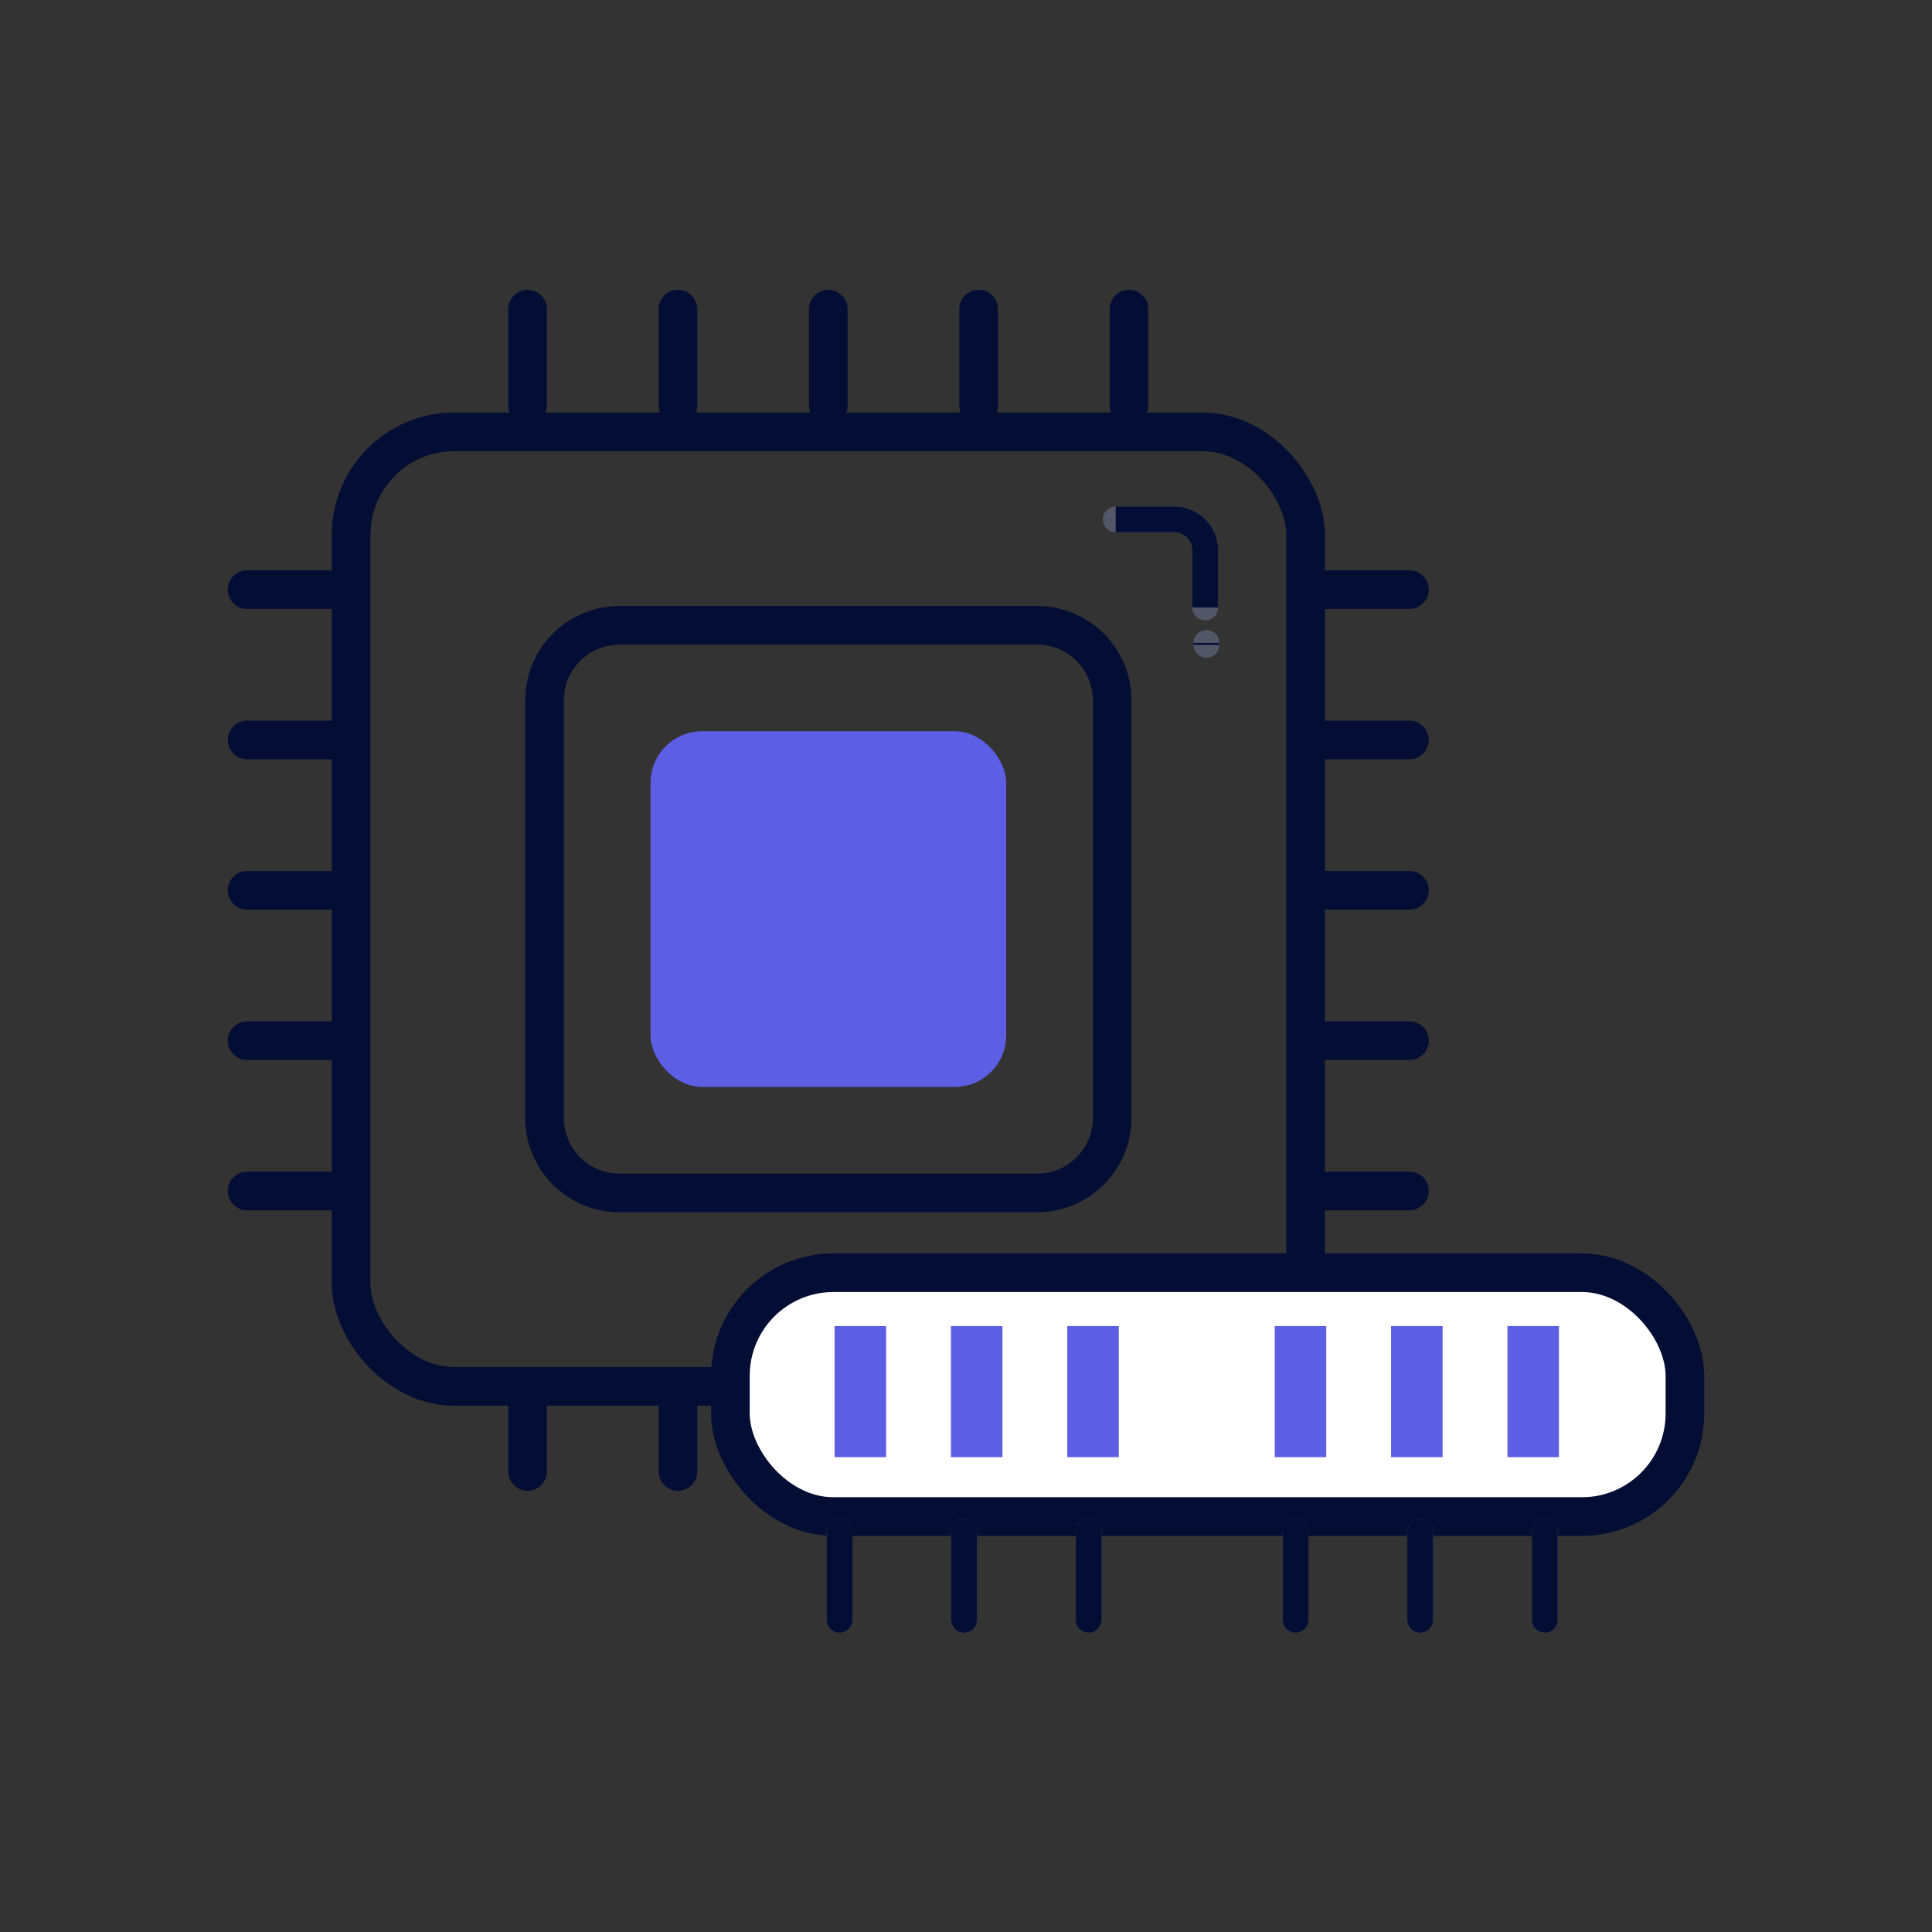 <svg xmlns="http://www.w3.org/2000/svg" xmlns:xlink="http://www.w3.org/1999/xlink" width="150" height="150" viewBox="0 0 150 150">
  <rect x="0" y="0" width="150" height="150" fill="#333333" stroke="none"/>
  <defs>
    <clipPath id="clip-path">
      <rect id="Rectangle_1388" data-name="Rectangle 1388" width="150" height="150" transform="translate(730 990)" fill="#c13636" opacity="0.32"/>
    </clipPath>
  </defs>
  <g id="Mask_Group_118" data-name="Mask Group 118" transform="translate(-730 -990)" clip-path="url(#clip-path)">
    <g id="Group_2777" data-name="Group 2777" transform="translate(643.188 815.054)">
      <g id="Group_2765" data-name="Group 2765">
        <g id="Group_2757" data-name="Group 2757">
          <g id="Group_2753" data-name="Group 2753">
            <g id="Group_2751" data-name="Group 2751">
              <line id="Line_445" data-name="Line 445" y1="7.486" transform="translate(127.774 198.946)" fill="none" stroke="#525666" stroke-linecap="round" stroke-miterlimit="10" stroke-width="2"/>
              <line id="Line_446" data-name="Line 446" y1="7.486" transform="translate(139.447 198.946)" fill="none" stroke="#525666" stroke-linecap="round" stroke-miterlimit="10" stroke-width="2"/>
              <line id="Line_447" data-name="Line 447" y1="7.486" transform="translate(151.12 198.946)" fill="none" stroke="#525666" stroke-linecap="round" stroke-miterlimit="10" stroke-width="2"/>
              <line id="Line_448" data-name="Line 448" y1="7.486" transform="translate(162.793 198.946)" fill="none" stroke="#525666" stroke-linecap="round" stroke-miterlimit="10" stroke-width="2"/>
              <line id="Line_449" data-name="Line 449" y1="7.486" transform="translate(174.465 198.946)" fill="none" stroke="#525666" stroke-linecap="round" stroke-miterlimit="10" stroke-width="2"/>
            </g>
            <g id="Group_2752" data-name="Group 2752">
              <line id="Line_450" data-name="Line 450" y1="6.486" transform="translate(127.774 282.707)" fill="none" stroke="#525666" stroke-linecap="round" stroke-miterlimit="10" stroke-width="2"/>
              <line id="Line_451" data-name="Line 451" y1="6.486" transform="translate(139.447 282.707)" fill="none" stroke="#525666" stroke-linecap="round" stroke-miterlimit="10" stroke-width="2"/>
              <line id="Line_452" data-name="Line 452" y1="7.486" transform="translate(151.12 281.707)" fill="none" stroke="#525666" stroke-linecap="round" stroke-miterlimit="10" stroke-width="2"/>
              <line id="Line_453" data-name="Line 453" y1="7.486" transform="translate(162.793 281.707)" fill="none" stroke="#525666" stroke-linecap="round" stroke-miterlimit="10" stroke-width="2"/>
              <line id="Line_454" data-name="Line 454" y1="7.486" transform="translate(174.465 281.707)" fill="none" stroke="#525666" stroke-linecap="round" stroke-miterlimit="10" stroke-width="2"/>
            </g>
          </g>
          <g id="Group_2756" data-name="Group 2756">
            <g id="Group_2754" data-name="Group 2754">
              <line id="Line_455" data-name="Line 455" x2="7.486" transform="translate(188.757 220.724)" fill="none" stroke="#525666" stroke-linecap="round" stroke-miterlimit="10" stroke-width="2"/>
              <line id="Line_456" data-name="Line 456" x2="7.486" transform="translate(188.757 232.397)" fill="none" stroke="#525666" stroke-linecap="round" stroke-miterlimit="10" stroke-width="2"/>
              <line id="Line_457" data-name="Line 457" x2="7.486" transform="translate(188.757 244.069)" fill="none" stroke="#525666" stroke-linecap="round" stroke-miterlimit="10" stroke-width="2"/>
              <line id="Line_458" data-name="Line 458" x2="7.486" transform="translate(188.757 255.742)" fill="none" stroke="#525666" stroke-linecap="round" stroke-miterlimit="10" stroke-width="2"/>
              <line id="Line_459" data-name="Line 459" x2="7.486" transform="translate(188.757 267.415)" fill="none" stroke="#525666" stroke-linecap="round" stroke-miterlimit="10" stroke-width="2"/>
            </g>
            <g id="Group_2755" data-name="Group 2755">
              <line id="Line_460" data-name="Line 460" x2="7.486" transform="translate(105.996 220.724)" fill="none" stroke="#525666" stroke-linecap="round" stroke-miterlimit="10" stroke-width="2"/>
              <line id="Line_461" data-name="Line 461" x2="7.486" transform="translate(105.996 232.397)" fill="none" stroke="#525666" stroke-linecap="round" stroke-miterlimit="10" stroke-width="2"/>
              <line id="Line_462" data-name="Line 462" x2="7.486" transform="translate(105.996 244.069)" fill="none" stroke="#525666" stroke-linecap="round" stroke-miterlimit="10" stroke-width="2"/>
              <line id="Line_463" data-name="Line 463" x2="7.486" transform="translate(105.996 255.742)" fill="none" stroke="#525666" stroke-linecap="round" stroke-miterlimit="10" stroke-width="2"/>
              <line id="Line_464" data-name="Line 464" x2="7.486" transform="translate(105.996 267.415)" fill="none" stroke="#525666" stroke-linecap="round" stroke-miterlimit="10" stroke-width="2"/>
            </g>
          </g>
        </g>
        <g id="Group_2764" data-name="Group 2764">
          <g id="Group_2760" data-name="Group 2760">
            <g id="Group_2758" data-name="Group 2758">
              <line id="Line_465" data-name="Line 465" y1="7.486" transform="translate(127.774 198.946)" fill="none" stroke="#040e34" stroke-linecap="round" stroke-miterlimit="10" stroke-width="3"/>
              <line id="Line_466" data-name="Line 466" y1="7.486" transform="translate(139.447 198.946)" fill="none" stroke="#040e34" stroke-linecap="round" stroke-miterlimit="10" stroke-width="3"/>
              <line id="Line_467" data-name="Line 467" y1="7.486" transform="translate(151.12 198.946)" fill="none" stroke="#040e34" stroke-linecap="round" stroke-miterlimit="10" stroke-width="3"/>
              <line id="Line_468" data-name="Line 468" y1="7.486" transform="translate(162.793 198.946)" fill="none" stroke="#040e34" stroke-linecap="round" stroke-miterlimit="10" stroke-width="3"/>
              <line id="Line_469" data-name="Line 469" y1="7.486" transform="translate(174.465 198.946)" fill="none" stroke="#040e34" stroke-linecap="round" stroke-miterlimit="10" stroke-width="3"/>
            </g>
            <g id="Group_2759" data-name="Group 2759">
              <line id="Line_470" data-name="Line 470" y1="6.486" transform="translate(127.774 282.707)" fill="none" stroke="#040e34" stroke-linecap="round" stroke-miterlimit="10" stroke-width="3"/>
              <line id="Line_471" data-name="Line 471" y1="6.486" transform="translate(139.447 282.707)" fill="none" stroke="#040e34" stroke-linecap="round" stroke-miterlimit="10" stroke-width="3"/>
              <line id="Line_472" data-name="Line 472" y1="7.486" transform="translate(151.12 281.707)" fill="none" stroke="#040e34" stroke-linecap="round" stroke-miterlimit="10" stroke-width="3"/>
              <line id="Line_473" data-name="Line 473" y1="7.486" transform="translate(162.793 281.707)" fill="none" stroke="#040e34" stroke-linecap="round" stroke-miterlimit="10" stroke-width="3"/>
              <line id="Line_474" data-name="Line 474" y1="7.486" transform="translate(174.465 281.707)" fill="none" stroke="#040e34" stroke-linecap="round" stroke-miterlimit="10" stroke-width="3"/>
            </g>
          </g>
          <g id="Group_2763" data-name="Group 2763">
            <g id="Group_2761" data-name="Group 2761">
              <line id="Line_475" data-name="Line 475" x2="7.486" transform="translate(188.757 220.724)" fill="none" stroke="#040e34" stroke-linecap="round" stroke-miterlimit="10" stroke-width="3"/>
              <line id="Line_476" data-name="Line 476" x2="7.486" transform="translate(188.757 232.397)" fill="none" stroke="#040e34" stroke-linecap="round" stroke-miterlimit="10" stroke-width="3"/>
              <line id="Line_477" data-name="Line 477" x2="7.486" transform="translate(188.757 244.069)" fill="none" stroke="#040e34" stroke-linecap="round" stroke-miterlimit="10" stroke-width="3"/>
              <line id="Line_478" data-name="Line 478" x2="7.486" transform="translate(188.757 255.742)" fill="none" stroke="#040e34" stroke-linecap="round" stroke-miterlimit="10" stroke-width="3"/>
              <line id="Line_479" data-name="Line 479" x2="7.486" transform="translate(188.757 267.415)" fill="none" stroke="#040e34" stroke-linecap="round" stroke-miterlimit="10" stroke-width="3"/>
            </g>
            <g id="Group_2762" data-name="Group 2762">
              <line id="Line_480" data-name="Line 480" x2="7.486" transform="translate(105.996 220.724)" fill="none" stroke="#040e34" stroke-linecap="round" stroke-miterlimit="10" stroke-width="3"/>
              <line id="Line_481" data-name="Line 481" x2="7.486" transform="translate(105.996 232.397)" fill="none" stroke="#040e34" stroke-linecap="round" stroke-miterlimit="10" stroke-width="3"/>
              <line id="Line_482" data-name="Line 482" x2="7.486" transform="translate(105.996 244.069)" fill="none" stroke="#040e34" stroke-linecap="round" stroke-miterlimit="10" stroke-width="3"/>
              <line id="Line_483" data-name="Line 483" x2="7.486" transform="translate(105.996 255.742)" fill="none" stroke="#040e34" stroke-linecap="round" stroke-miterlimit="10" stroke-width="3"/>
              <line id="Line_484" data-name="Line 484" x2="7.486" transform="translate(105.996 267.415)" fill="none" stroke="#040e34" stroke-linecap="round" stroke-miterlimit="10" stroke-width="3"/>
            </g>
          </g>
        </g>
      </g>
      <rect id="Rectangle_1121" data-name="Rectangle 1121" width="27.615" height="27.615" rx="4" transform="translate(164.934 259.337) rotate(180)" fill="#5c5ee4"/>
      <rect id="Rectangle_1122" data-name="Rectangle 1122" width="74.109" height="74.109" rx="8" transform="translate(114.072 208.475)" fill="none" stroke="#040e34" stroke-miterlimit="10" stroke-width="3"/>
      <path id="Path_3600" data-name="Path 3600" d="M167.335,267.566H134.917a5.827,5.827,0,0,1-5.827-5.827V229.321a5.827,5.827,0,0,1,5.827-5.827h32.418a5.827,5.827,0,0,1,5.827,5.827v32.418A5.827,5.827,0,0,1,167.335,267.566Z" fill="none" stroke="#040e34" stroke-miterlimit="10" stroke-width="3"/>
      <rect id="Rectangle_1123" data-name="Rectangle 1123" width="74.109" height="18.932" rx="8" transform="translate(143.52 273.76)" fill="#fff" stroke="#040e34" stroke-miterlimit="10" stroke-width="3"/>
      <g id="Group_2766" data-name="Group 2766">
        <rect id="Rectangle_1124" data-name="Rectangle 1124" width="4" height="10.174" transform="translate(151.609 277.902)" fill="#5c5ee4"/>
        <rect id="Rectangle_1125" data-name="Rectangle 1125" width="4" height="10.174" transform="translate(160.642 277.902)" fill="#5c5ee4"/>
        <rect id="Rectangle_1126" data-name="Rectangle 1126" width="4" height="10.174" transform="translate(169.674 277.902)" fill="#5c5ee4"/>
      </g>
      <g id="Group_2767" data-name="Group 2767">
        <rect id="Rectangle_1127" data-name="Rectangle 1127" width="4" height="10.174" transform="translate(185.783 277.902)" fill="#5c5ee4"/>
        <rect id="Rectangle_1128" data-name="Rectangle 1128" width="4" height="10.174" transform="translate(194.816 277.902)" fill="#5c5ee4"/>
        <rect id="Rectangle_1129" data-name="Rectangle 1129" width="4" height="10.174" transform="translate(203.848 277.902)" fill="#5c5ee4"/>
      </g>
      <g id="Group_2770" data-name="Group 2770">
        <g id="Group_2768" data-name="Group 2768">
          <line id="Line_485" data-name="Line 485" y1="6.848" transform="translate(151.99 293.866)" fill="none" stroke="#525666" stroke-linecap="round" stroke-miterlimit="10" stroke-width="2"/>
          <line id="Line_486" data-name="Line 486" y1="6.848" transform="translate(161.662 293.866)" fill="none" stroke="#525666" stroke-linecap="round" stroke-miterlimit="10" stroke-width="2"/>
          <line id="Line_487" data-name="Line 487" y1="6.848" transform="translate(171.335 293.866)" fill="none" stroke="#525666" stroke-linecap="round" stroke-miterlimit="10" stroke-width="2"/>
        </g>
        <g id="Group_2769" data-name="Group 2769">
          <line id="Line_488" data-name="Line 488" y1="6.848" transform="translate(151.99 293.866)" fill="none" stroke="#040e34" stroke-linecap="round" stroke-miterlimit="10" stroke-width="2"/>
          <line id="Line_489" data-name="Line 489" y1="6.848" transform="translate(161.662 293.866)" fill="none" stroke="#040e34" stroke-linecap="round" stroke-miterlimit="10" stroke-width="2"/>
          <line id="Line_490" data-name="Line 490" y1="6.848" transform="translate(171.335 293.866)" fill="none" stroke="#040e34" stroke-linecap="round" stroke-miterlimit="10" stroke-width="2"/>
        </g>
      </g>
      <g id="Group_2773" data-name="Group 2773">
        <g id="Group_2771" data-name="Group 2771">
          <line id="Line_491" data-name="Line 491" y1="6.848" transform="translate(187.403 293.866)" fill="none" stroke="#525666" stroke-linecap="round" stroke-miterlimit="10" stroke-width="2"/>
          <line id="Line_492" data-name="Line 492" y1="6.848" transform="translate(197.076 293.866)" fill="none" stroke="#525666" stroke-linecap="round" stroke-miterlimit="10" stroke-width="2"/>
          <line id="Line_493" data-name="Line 493" y1="6.848" transform="translate(206.748 293.866)" fill="none" stroke="#525666" stroke-linecap="round" stroke-miterlimit="10" stroke-width="2"/>
        </g>
        <g id="Group_2772" data-name="Group 2772">
          <line id="Line_494" data-name="Line 494" y1="6.848" transform="translate(187.403 293.866)" fill="none" stroke="#040e34" stroke-linecap="round" stroke-miterlimit="10" stroke-width="2"/>
          <line id="Line_495" data-name="Line 495" y1="6.848" transform="translate(197.076 293.866)" fill="none" stroke="#040e34" stroke-linecap="round" stroke-miterlimit="10" stroke-width="2"/>
          <line id="Line_496" data-name="Line 496" y1="6.848" transform="translate(206.748 293.866)" fill="none" stroke="#040e34" stroke-linecap="round" stroke-miterlimit="10" stroke-width="2"/>
        </g>
      </g>
      <g id="Group_2776" data-name="Group 2776">
        <g id="Group_2774" data-name="Group 2774">
          <path id="Path_3601" data-name="Path 3601" d="M173.435,215.272h4.534a2.415,2.415,0,0,1,2.415,2.415v4.428" fill="none" stroke="#525666" stroke-linecap="round" stroke-miterlimit="10" stroke-width="2"/>
          <line id="Line_497" data-name="Line 497" y1="0.152" transform="translate(180.479 224.859)" fill="none" stroke="#525666" stroke-linecap="round" stroke-miterlimit="10" stroke-width="2"/>
        </g>
        <g id="Group_2775" data-name="Group 2775">
          <path id="Path_3602" data-name="Path 3602" d="M173.435,215.272h4.534a2.415,2.415,0,0,1,2.415,2.415v4.428" fill="none" stroke="#040e34" stroke-miterlimit="10" stroke-width="2"/>
          <line id="Line_498" data-name="Line 498" y1="0.152" transform="translate(180.479 224.859)" fill="none" stroke="#040e34" stroke-miterlimit="10" stroke-width="2"/>
        </g>
      </g>
    </g>
  </g>
</svg>
